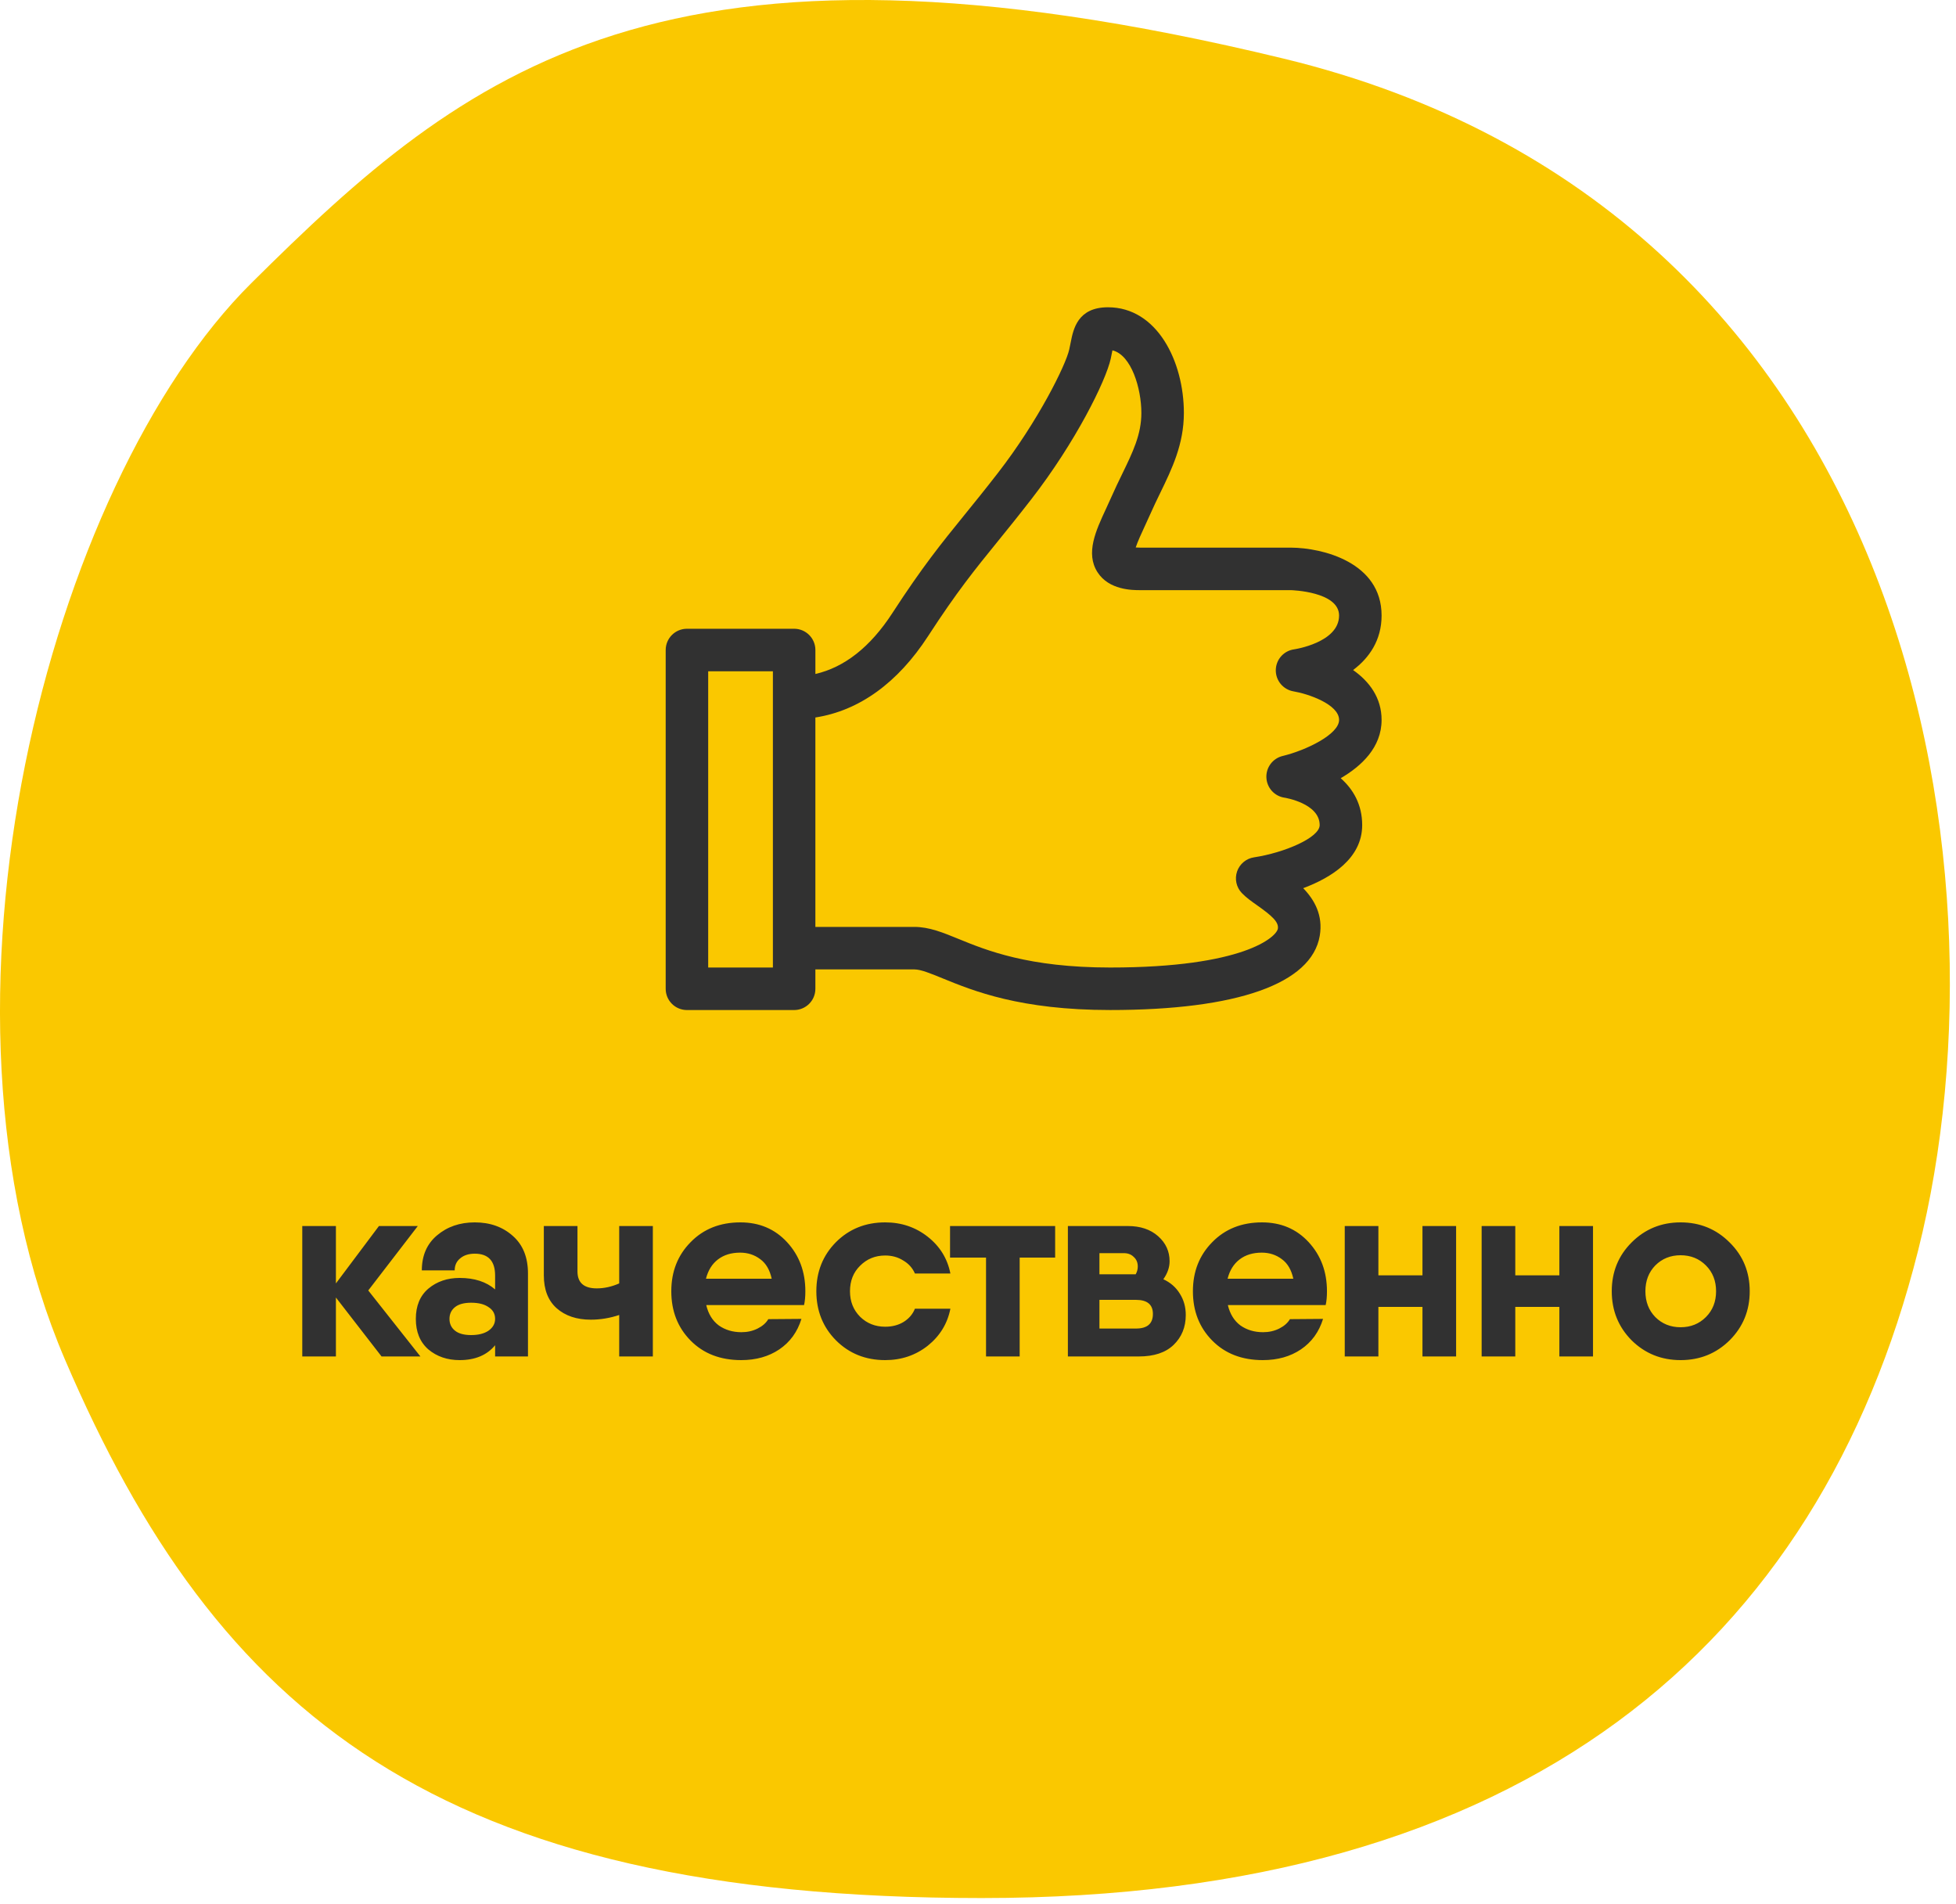 <?xml version="1.0" encoding="UTF-8"?> <svg xmlns="http://www.w3.org/2000/svg" width="150" height="146" viewBox="0 0 150 146" fill="none"><g clip-path="url(#clip0_164_553)"><path d="M147.095 95.876C139.492 126.066 117.088 145.524 75.296 145.524C33.503 145.524 16.62 131.379 4.984 104.243C-6.652 77.108 3.723 37.144 19.275 21.706C35.706 5.397 50.804 -7.036 98.442 4.494C146.08 16.024 154.699 65.686 147.095 95.876Z" fill="#FAC800"></path><path d="M103.765 51.372C104.995 50.447 105.95 49.093 105.95 47.193C105.95 43.106 101.411 42.001 99.001 41.987H87.438C87.3 41.987 87.188 41.983 87.094 41.975C87.242 41.525 87.546 40.868 87.769 40.388C87.915 40.073 88.066 39.749 88.21 39.422C88.462 38.845 88.729 38.3 88.985 37.772C89.871 35.948 90.788 34.062 90.788 31.66C90.788 27.733 88.748 23.559 84.968 23.559C82.639 23.559 82.309 25.24 82.111 26.244L81.996 26.798C81.737 27.975 79.626 32.268 76.517 36.275C75.534 37.543 74.714 38.553 73.961 39.481C72.165 41.695 70.746 43.444 68.439 46.996C66.743 49.611 64.757 51.164 62.53 51.674V49.837C62.53 48.936 61.8 48.207 60.901 48.207H52.679C51.779 48.208 51.05 48.937 51.05 49.838V75.811C51.05 76.712 51.779 77.44 52.679 77.44H60.9C61.8 77.44 62.529 76.712 62.529 75.811V74.325H70.121C70.611 74.325 71.348 74.626 72.279 75.007C74.649 75.976 78.231 77.439 85.138 77.439C94.875 77.439 100.582 75.42 101.207 71.754C101.479 70.165 100.789 68.975 99.939 68.098C102.084 67.294 104.462 65.827 104.462 63.26C104.462 61.673 103.762 60.502 102.815 59.665C104.429 58.725 105.95 57.287 105.95 55.197C105.95 53.487 105.002 52.241 103.765 51.372ZM59.271 74.181H54.309V51.468H59.271V53.532V72.696V74.181ZM99.201 53.008C100.294 53.189 102.691 53.995 102.691 55.198C102.691 56.308 100.133 57.536 98.365 57.96C97.604 58.144 97.079 58.84 97.116 59.621C97.152 60.402 97.737 61.048 98.51 61.159C98.537 61.163 101.202 61.592 101.202 63.26C101.202 64.223 98.495 65.38 96.167 65.732C95.567 65.822 95.066 66.241 94.868 66.815C94.671 67.389 94.809 68.026 95.228 68.465C95.557 68.813 95.975 69.107 96.415 69.418C97.531 70.204 98.081 70.696 97.995 71.204C97.887 71.832 95.392 74.18 85.138 74.18C78.871 74.18 75.646 72.863 73.512 71.99C72.3 71.494 71.252 71.066 70.121 71.066H62.529V55.01C65.879 54.493 68.843 52.362 71.172 48.772C73.384 45.364 74.755 43.675 76.491 41.537C77.257 40.592 78.09 39.565 79.091 38.274C82.475 33.912 84.8 29.215 85.179 27.504L85.307 26.873C85.309 26.869 85.309 26.864 85.311 26.861C86.759 27.214 87.528 29.775 87.528 31.661C87.528 33.311 86.877 34.651 86.053 36.348C85.778 36.913 85.496 37.495 85.224 38.115C85.09 38.42 84.95 38.721 84.813 39.016C84.037 40.686 83.234 42.413 84.161 43.866C85.042 45.247 86.845 45.247 87.438 45.247H98.992C99.03 45.247 102.69 45.35 102.69 47.193C102.69 49.27 99.275 49.78 99.248 49.784C98.447 49.892 97.85 50.566 97.837 51.373C97.825 52.181 98.406 52.875 99.201 53.008Z" fill="#313131"></path><path d="M32.24 104H29.26L25.76 99.48V104H23.18V94H25.76V98.4L29.06 94H32.04L28.24 98.94L32.24 104ZM36.409 93.72C37.582 93.72 38.556 94.067 39.329 94.76C40.102 95.44 40.489 96.4 40.489 97.64V104H37.969V103.14C37.342 103.9 36.436 104.28 35.249 104.28C34.302 104.28 33.502 104.007 32.849 103.46C32.209 102.9 31.889 102.12 31.889 101.12C31.889 100.12 32.209 99.347 32.849 98.8C33.502 98.253 34.302 97.98 35.249 97.98C36.382 97.98 37.289 98.273 37.969 98.86V97.8C37.969 96.68 37.449 96.12 36.409 96.12C35.942 96.12 35.569 96.24 35.289 96.48C35.009 96.707 34.869 97.013 34.869 97.4H32.349C32.349 96.267 32.736 95.373 33.509 94.72C34.296 94.053 35.262 93.72 36.409 93.72ZM36.129 102.36C36.689 102.36 37.136 102.247 37.469 102.02C37.802 101.78 37.969 101.48 37.969 101.12C37.969 100.733 37.802 100.433 37.469 100.22C37.149 99.993 36.702 99.88 36.129 99.88C35.582 99.88 35.169 99.993 34.889 100.22C34.609 100.447 34.469 100.747 34.469 101.12C34.469 101.493 34.609 101.793 34.889 102.02C35.169 102.247 35.582 102.36 36.129 102.36ZM47.485 94H50.065V104H47.485V100.82C46.765 101.06 46.038 101.18 45.305 101.18C44.225 101.18 43.351 100.887 42.685 100.3C42.031 99.713 41.705 98.873 41.705 97.78V94H44.285V97.48C44.285 98.347 44.778 98.78 45.765 98.78C46.338 98.78 46.911 98.653 47.485 98.4V94ZM54.16 100.06C54.319 100.74 54.639 101.26 55.12 101.62C55.613 101.967 56.193 102.14 56.859 102.14C57.313 102.14 57.726 102.047 58.099 101.86C58.473 101.673 58.746 101.433 58.919 101.14L61.459 101.12C61.153 102.12 60.586 102.9 59.76 103.46C58.946 104.007 57.973 104.28 56.84 104.28C55.239 104.28 53.946 103.78 52.959 102.78C51.973 101.78 51.48 100.52 51.48 99C51.48 97.493 51.973 96.24 52.959 95.24C53.946 94.227 55.219 93.72 56.779 93.72C58.233 93.72 59.426 94.227 60.359 95.24C61.293 96.253 61.76 97.507 61.76 99C61.76 99.427 61.726 99.78 61.66 100.06H54.16ZM54.139 98.04H59.179C59.033 97.36 58.739 96.86 58.3 96.54C57.859 96.207 57.346 96.04 56.76 96.04C56.08 96.04 55.513 96.213 55.059 96.56C54.606 96.907 54.3 97.4 54.139 98.04ZM72.883 100.34C72.656 101.487 72.076 102.433 71.143 103.18C70.21 103.913 69.123 104.28 67.883 104.28C66.376 104.28 65.116 103.773 64.103 102.76C63.103 101.747 62.603 100.493 62.603 99C62.603 97.507 63.103 96.253 64.103 95.24C65.116 94.227 66.376 93.72 67.883 93.72C69.123 93.72 70.21 94.087 71.143 94.82C72.076 95.553 72.656 96.493 72.883 97.64H70.163C69.976 97.213 69.676 96.88 69.263 96.64C68.863 96.387 68.403 96.26 67.883 96.26C67.123 96.26 66.483 96.52 65.963 97.04C65.443 97.547 65.183 98.2 65.183 99C65.183 99.787 65.443 100.44 65.963 100.96C66.483 101.467 67.123 101.72 67.883 101.72C68.416 101.72 68.883 101.6 69.283 101.36C69.696 101.107 69.99 100.767 70.163 100.34H72.883ZM80.916 94V96.42H78.196V104H75.616V96.42H72.856V94H78.196H80.916ZM89.213 98.08C89.76 98.333 90.18 98.7 90.473 99.18C90.78 99.66 90.933 100.207 90.933 100.82C90.933 101.753 90.62 102.52 89.993 103.12C89.38 103.707 88.493 104 87.333 104H81.893V99.66V94H84.313H86.493C87.453 94 88.227 94.26 88.813 94.78C89.4 95.3 89.693 95.94 89.693 96.7C89.693 97.167 89.533 97.627 89.213 98.08ZM84.313 96.08V97.7H87.093C87.2 97.513 87.253 97.313 87.253 97.1C87.253 96.793 87.147 96.547 86.933 96.36C86.733 96.16 86.46 96.067 86.113 96.08H84.313ZM87.113 101.86C87.98 101.86 88.413 101.487 88.413 100.74C88.413 100.02 87.98 99.66 87.113 99.66H84.313V101.86H87.113ZM94.161 100.06C94.321 100.74 94.641 101.26 95.121 101.62C95.614 101.967 96.194 102.14 96.861 102.14C97.314 102.14 97.728 102.047 98.101 101.86C98.474 101.673 98.748 101.433 98.921 101.14L101.461 101.12C101.154 102.12 100.588 102.9 99.761 103.46C98.948 104.007 97.974 104.28 96.841 104.28C95.241 104.28 93.948 103.78 92.961 102.78C91.974 101.78 91.481 100.52 91.481 99C91.481 97.493 91.974 96.24 92.961 95.24C93.948 94.227 95.221 93.72 96.781 93.72C98.234 93.72 99.428 94.227 100.361 95.24C101.294 96.253 101.761 97.507 101.761 99C101.761 99.427 101.728 99.78 101.661 100.06H94.161ZM94.141 98.04H99.181C99.034 97.36 98.741 96.86 98.301 96.54C97.861 96.207 97.348 96.04 96.761 96.04C96.081 96.04 95.514 96.213 95.061 96.56C94.608 96.907 94.301 97.4 94.141 98.04ZM109.085 94H111.665V104H109.085V100.2H105.705V104H103.125V94H105.705V97.78H109.085V94ZM119.583 94H122.163V104H119.583V100.2H116.203V104H113.623V94H116.203V97.78H119.583V94ZM132.641 102.76C131.615 103.773 130.361 104.28 128.881 104.28C127.401 104.28 126.148 103.773 125.121 102.76C124.108 101.733 123.601 100.48 123.601 99C123.601 97.52 124.108 96.273 125.121 95.26C126.148 94.233 127.401 93.72 128.881 93.72C130.361 93.72 131.615 94.233 132.641 95.26C133.668 96.273 134.181 97.52 134.181 99C134.181 100.48 133.668 101.733 132.641 102.76ZM126.941 100.98C127.461 101.5 128.108 101.76 128.881 101.76C129.655 101.76 130.301 101.5 130.821 100.98C131.341 100.46 131.601 99.8 131.601 99C131.601 98.2 131.341 97.54 130.821 97.02C130.301 96.5 129.655 96.24 128.881 96.24C128.108 96.24 127.461 96.5 126.941 97.02C126.435 97.54 126.181 98.2 126.181 99C126.181 99.8 126.435 100.46 126.941 100.98Z" fill="#313131"></path></g><defs><clipPath id="clip0_164_553"><rect width="150" height="146" fill="white"></rect></clipPath></defs></svg> 